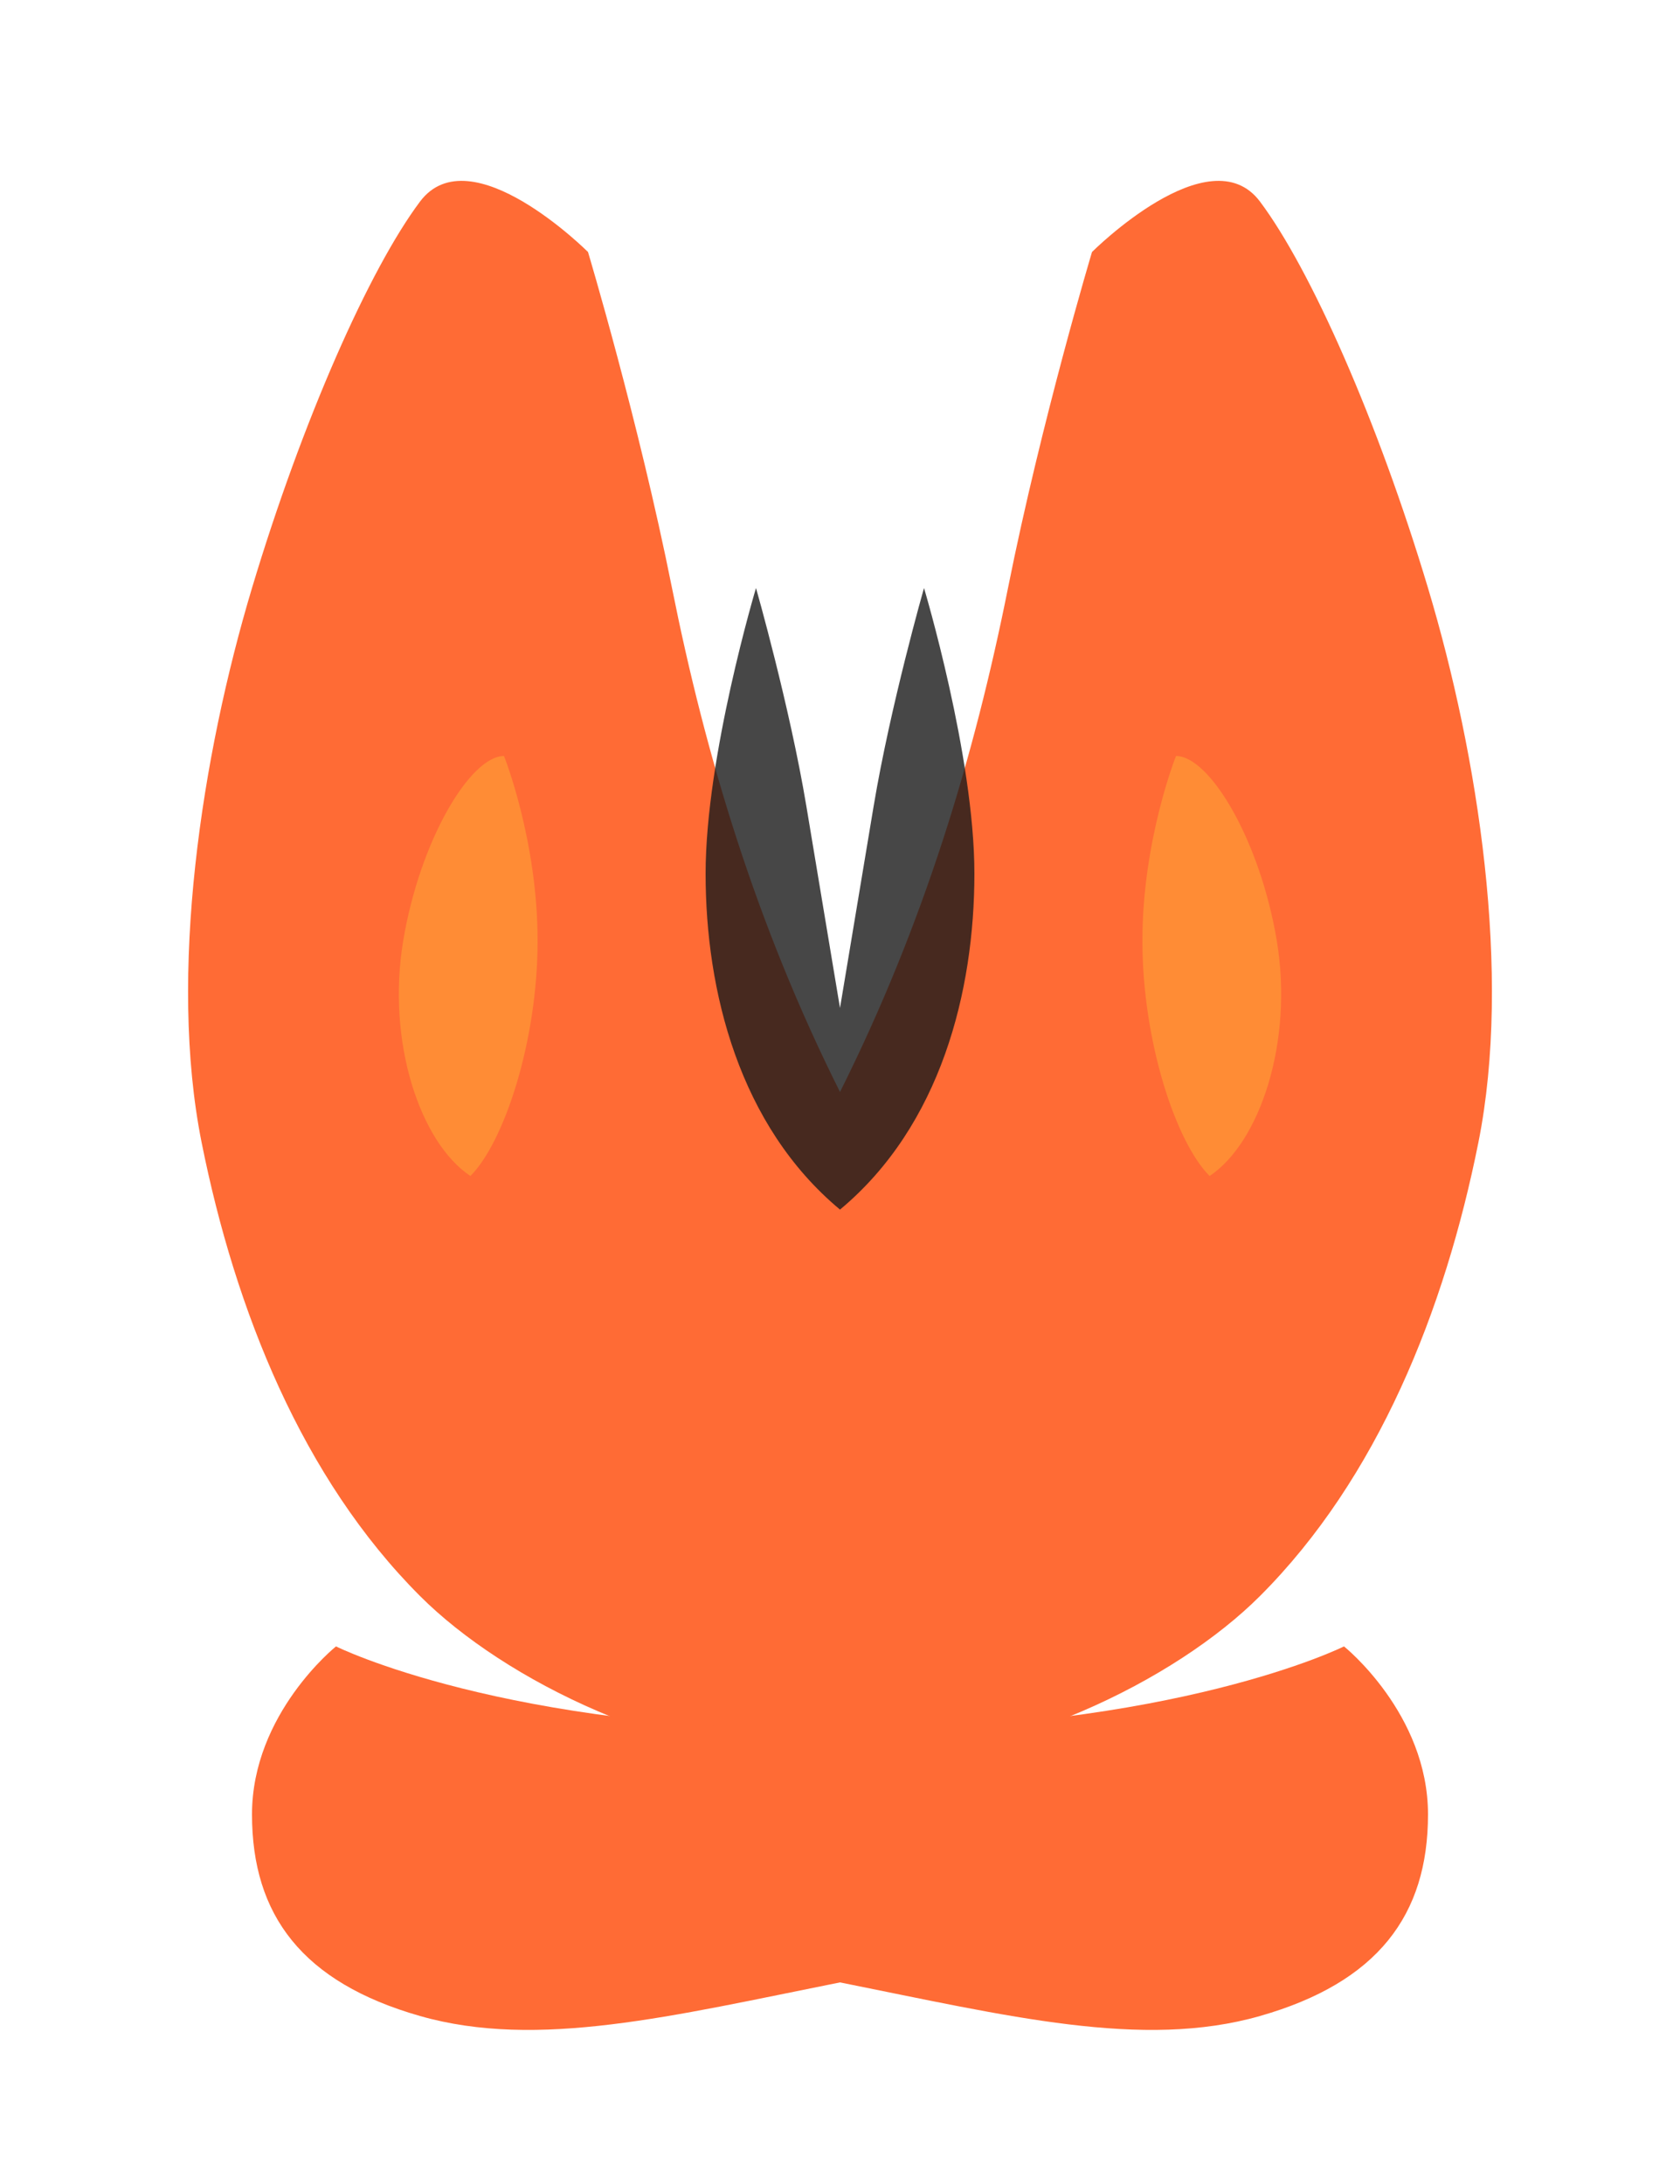 <svg viewBox="0 0 100 130" fill="none" xmlns="http://www.w3.org/2000/svg">
  <!-- Main flame body -->
  <path d="M35 15 C35 15, 28 8, 25 12 C22 16, 18 25, 15 35 C12 45, 10 58, 12 68 C14 78, 18 88, 25 95 C30 100, 40 105, 50 105 C60 105, 70 100, 75 95 C82 88, 86 78, 88 68 C90 58, 88 45, 85 35 C82 25, 78 16, 75 12 C72 8, 65 15, 65 15 C65 15, 62 25, 60 35 C58 45, 55 55, 50 65 C45 55, 42 45, 40 35 C38 25, 35 15, 35 15 Z" fill="#FF6B35"/>

  <!-- Inner flame detail -->
  <path d="M45 35 C45 35, 42 45, 42 52 C42 59, 44 67, 50 72 C56 67, 58 59, 58 52 C58 45, 55 35, 55 35 C55 35, 53 42, 52 48 C51 54, 50 60, 50 60 C50 60, 49 54, 48 48 C47 42, 45 35, 45 35 Z" fill="#1a1a1a" opacity="0.8"/>

  <!-- Bottom curved base -->
  <path d="M20 98 C20 98, 15 102, 15 108 C15 114, 18 118, 25 120 C32 122, 40 120, 50 118 C60 120, 68 122, 75 120 C82 118, 85 114, 85 108 C85 102, 80 98, 80 98 C80 98, 70 103, 50 103 C30 103, 20 98, 20 98 Z" fill="#FF6B35"/>

  <!-- Small left flame accent -->
  <path d="M30 45 C28 45, 25 50, 24 56 C23 62, 25 68, 28 70 C30 68, 32 62, 32 56 C32 50, 30 45, 30 45 Z" fill="#FF8C35"/>

  <!-- Small right flame accent -->
  <path d="M70 45 C72 45, 75 50, 76 56 C77 62, 75 68, 72 70 C70 68, 68 62, 68 56 C68 50, 70 45, 70 45 Z" fill="#FF8C35"/>
</svg>
